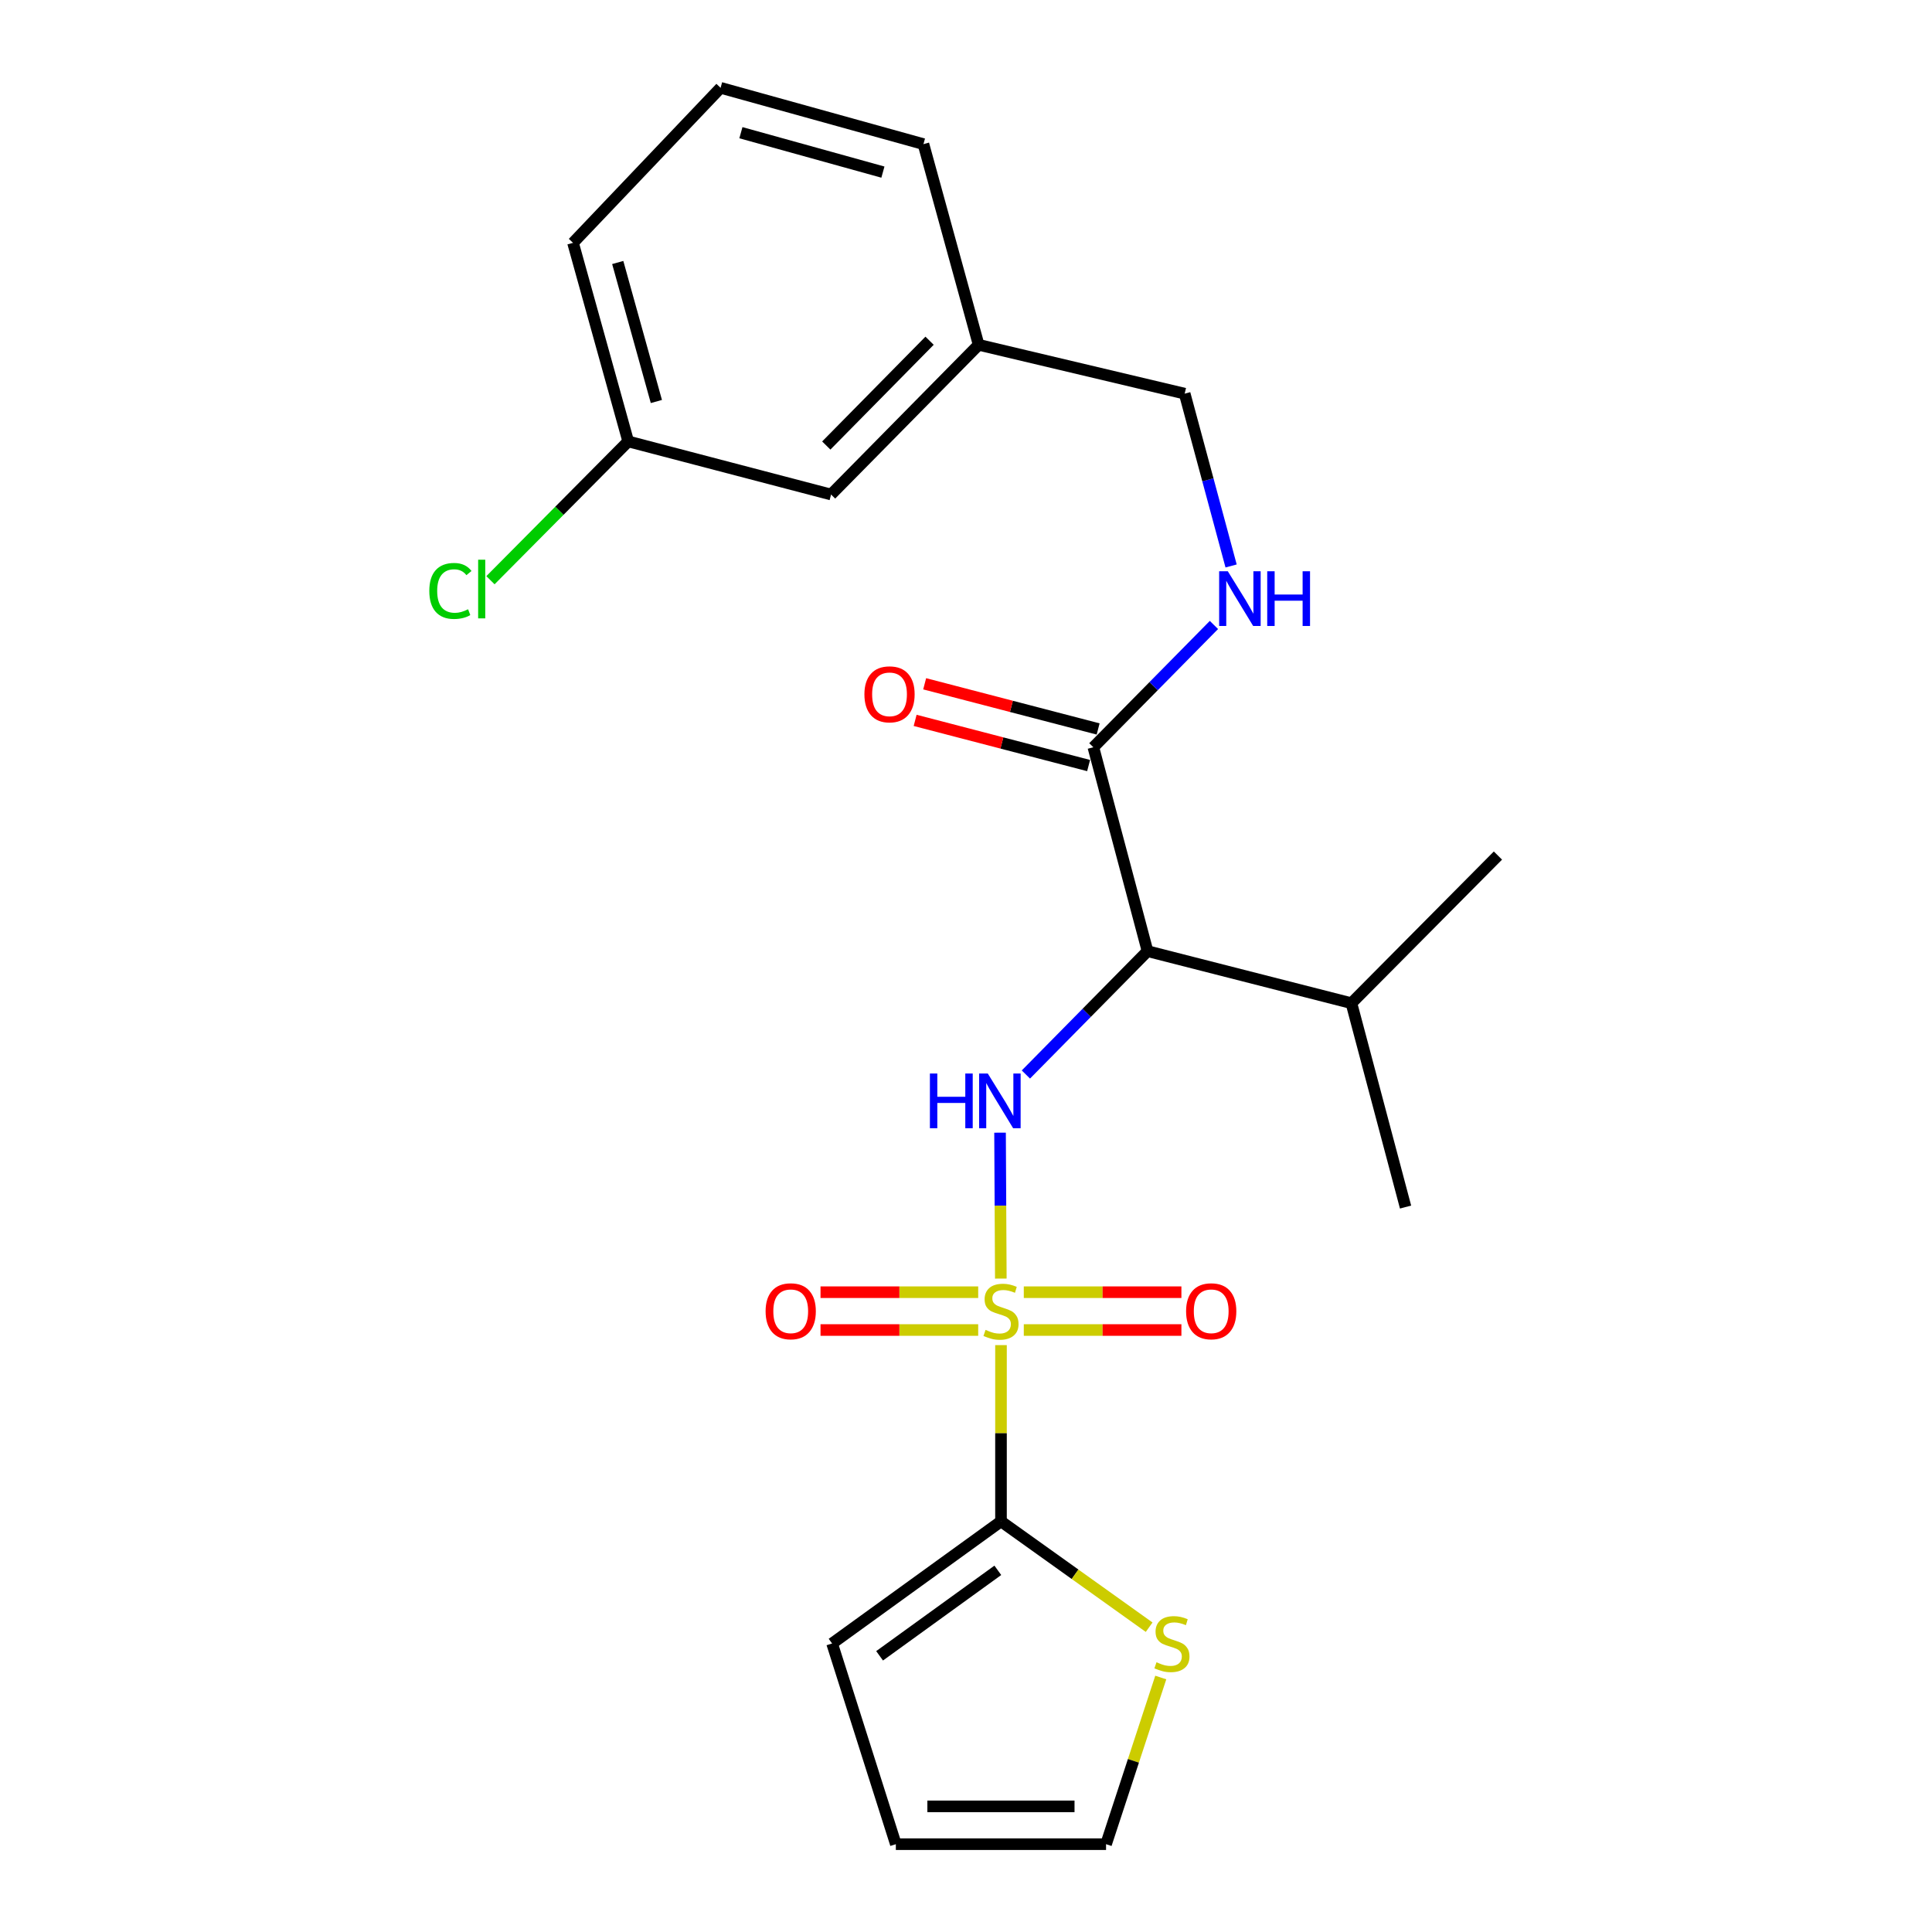 <?xml version='1.0' encoding='iso-8859-1'?>
<svg version='1.1' baseProfile='full'
              xmlns='http://www.w3.org/2000/svg'
                      xmlns:rdkit='http://www.rdkit.org/xml'
                      xmlns:xlink='http://www.w3.org/1999/xlink'
                  xml:space='preserve'
width='1000px' height='1000px' viewBox='0 0 1000 1000'>
<!-- END OF HEADER -->
<rect style='opacity:1.0;fill:#FFFFFF;stroke:none' width='1000' height='1000' x='0' y='0'> </rect>
<path class='bond-0' d='M 518.023,661.787 L 517.823,624.029' style='fill:none;fill-rule:evenodd;stroke:#CCCC00;stroke-width:6px;stroke-linecap:butt;stroke-linejoin:miter;stroke-opacity:1' />
<path class='bond-0' d='M 517.823,624.029 L 517.623,586.271' style='fill:none;fill-rule:evenodd;stroke:#0000FF;stroke-width:6px;stroke-linecap:butt;stroke-linejoin:miter;stroke-opacity:1' />
<path class='bond-1' d='M 518.112,696.228 L 518.112,741.842' style='fill:none;fill-rule:evenodd;stroke:#CCCC00;stroke-width:6px;stroke-linecap:butt;stroke-linejoin:miter;stroke-opacity:1' />
<path class='bond-1' d='M 518.112,741.842 L 518.112,787.455' style='fill:none;fill-rule:evenodd;stroke:#000000;stroke-width:6px;stroke-linecap:butt;stroke-linejoin:miter;stroke-opacity:1' />
<path class='bond-5' d='M 529.912,688.414 L 570.703,688.414' style='fill:none;fill-rule:evenodd;stroke:#CCCC00;stroke-width:6px;stroke-linecap:butt;stroke-linejoin:miter;stroke-opacity:1' />
<path class='bond-5' d='M 570.703,688.414 L 611.493,688.414' style='fill:none;fill-rule:evenodd;stroke:#FF0000;stroke-width:6px;stroke-linecap:butt;stroke-linejoin:miter;stroke-opacity:1' />
<path class='bond-5' d='M 529.912,668.841 L 570.703,668.841' style='fill:none;fill-rule:evenodd;stroke:#CCCC00;stroke-width:6px;stroke-linecap:butt;stroke-linejoin:miter;stroke-opacity:1' />
<path class='bond-5' d='M 570.703,668.841 L 611.493,668.841' style='fill:none;fill-rule:evenodd;stroke:#FF0000;stroke-width:6px;stroke-linecap:butt;stroke-linejoin:miter;stroke-opacity:1' />
<path class='bond-6' d='M 506.311,668.841 L 465.506,668.841' style='fill:none;fill-rule:evenodd;stroke:#CCCC00;stroke-width:6px;stroke-linecap:butt;stroke-linejoin:miter;stroke-opacity:1' />
<path class='bond-6' d='M 465.506,668.841 L 424.7,668.841' style='fill:none;fill-rule:evenodd;stroke:#FF0000;stroke-width:6px;stroke-linecap:butt;stroke-linejoin:miter;stroke-opacity:1' />
<path class='bond-6' d='M 506.311,688.414 L 465.506,688.414' style='fill:none;fill-rule:evenodd;stroke:#CCCC00;stroke-width:6px;stroke-linecap:butt;stroke-linejoin:miter;stroke-opacity:1' />
<path class='bond-6' d='M 465.506,688.414 L 424.7,688.414' style='fill:none;fill-rule:evenodd;stroke:#FF0000;stroke-width:6px;stroke-linecap:butt;stroke-linejoin:miter;stroke-opacity:1' />
<path class='bond-2' d='M 530.997,556.161 L 562.478,524.236' style='fill:none;fill-rule:evenodd;stroke:#0000FF;stroke-width:6px;stroke-linecap:butt;stroke-linejoin:miter;stroke-opacity:1' />
<path class='bond-2' d='M 562.478,524.236 L 593.959,492.312' style='fill:none;fill-rule:evenodd;stroke:#000000;stroke-width:6px;stroke-linecap:butt;stroke-linejoin:miter;stroke-opacity:1' />
<path class='bond-4' d='M 518.112,787.455 L 556.454,814.846' style='fill:none;fill-rule:evenodd;stroke:#000000;stroke-width:6px;stroke-linecap:butt;stroke-linejoin:miter;stroke-opacity:1' />
<path class='bond-4' d='M 556.454,814.846 L 594.796,842.237' style='fill:none;fill-rule:evenodd;stroke:#CCCC00;stroke-width:6px;stroke-linecap:butt;stroke-linejoin:miter;stroke-opacity:1' />
<path class='bond-8' d='M 518.112,787.455 L 430.696,850.666' style='fill:none;fill-rule:evenodd;stroke:#000000;stroke-width:6px;stroke-linecap:butt;stroke-linejoin:miter;stroke-opacity:1' />
<path class='bond-8' d='M 516.469,812.798 L 455.277,857.045' style='fill:none;fill-rule:evenodd;stroke:#000000;stroke-width:6px;stroke-linecap:butt;stroke-linejoin:miter;stroke-opacity:1' />
<path class='bond-3' d='M 593.959,492.312 L 565.925,386.78' style='fill:none;fill-rule:evenodd;stroke:#000000;stroke-width:6px;stroke-linecap:butt;stroke-linejoin:miter;stroke-opacity:1' />
<path class='bond-12' d='M 593.959,492.312 L 699.491,519.247' style='fill:none;fill-rule:evenodd;stroke:#000000;stroke-width:6px;stroke-linecap:butt;stroke-linejoin:miter;stroke-opacity:1' />
<path class='bond-7' d='M 565.925,386.78 L 597.128,355.129' style='fill:none;fill-rule:evenodd;stroke:#000000;stroke-width:6px;stroke-linecap:butt;stroke-linejoin:miter;stroke-opacity:1' />
<path class='bond-7' d='M 597.128,355.129 L 628.331,323.479' style='fill:none;fill-rule:evenodd;stroke:#0000FF;stroke-width:6px;stroke-linecap:butt;stroke-linejoin:miter;stroke-opacity:1' />
<path class='bond-10' d='M 568.392,377.309 L 523.499,365.617' style='fill:none;fill-rule:evenodd;stroke:#000000;stroke-width:6px;stroke-linecap:butt;stroke-linejoin:miter;stroke-opacity:1' />
<path class='bond-10' d='M 523.499,365.617 L 478.607,353.926' style='fill:none;fill-rule:evenodd;stroke:#FF0000;stroke-width:6px;stroke-linecap:butt;stroke-linejoin:miter;stroke-opacity:1' />
<path class='bond-10' d='M 563.459,396.25 L 518.566,384.559' style='fill:none;fill-rule:evenodd;stroke:#000000;stroke-width:6px;stroke-linecap:butt;stroke-linejoin:miter;stroke-opacity:1' />
<path class='bond-10' d='M 518.566,384.559 L 473.674,372.867' style='fill:none;fill-rule:evenodd;stroke:#FF0000;stroke-width:6px;stroke-linecap:butt;stroke-linejoin:miter;stroke-opacity:1' />
<path class='bond-9' d='M 600.812,868.279 L 586.653,911.412' style='fill:none;fill-rule:evenodd;stroke:#CCCC00;stroke-width:6px;stroke-linecap:butt;stroke-linejoin:miter;stroke-opacity:1' />
<path class='bond-9' d='M 586.653,911.412 L 572.493,954.545' style='fill:none;fill-rule:evenodd;stroke:#000000;stroke-width:6px;stroke-linecap:butt;stroke-linejoin:miter;stroke-opacity:1' />
<path class='bond-13' d='M 637.216,292.939 L 625.2,248.349' style='fill:none;fill-rule:evenodd;stroke:#0000FF;stroke-width:6px;stroke-linecap:butt;stroke-linejoin:miter;stroke-opacity:1' />
<path class='bond-13' d='M 625.2,248.349 L 613.184,203.759' style='fill:none;fill-rule:evenodd;stroke:#000000;stroke-width:6px;stroke-linecap:butt;stroke-linejoin:miter;stroke-opacity:1' />
<path class='bond-11' d='M 430.696,850.666 L 463.688,954.545' style='fill:none;fill-rule:evenodd;stroke:#000000;stroke-width:6px;stroke-linecap:butt;stroke-linejoin:miter;stroke-opacity:1' />
<path class='bond-23' d='M 572.493,954.545 L 463.688,954.545' style='fill:none;fill-rule:evenodd;stroke:#000000;stroke-width:6px;stroke-linecap:butt;stroke-linejoin:miter;stroke-opacity:1' />
<path class='bond-23' d='M 556.172,934.972 L 480.009,934.972' style='fill:none;fill-rule:evenodd;stroke:#000000;stroke-width:6px;stroke-linecap:butt;stroke-linejoin:miter;stroke-opacity:1' />
<path class='bond-21' d='M 699.491,519.247 L 727.514,624.769' style='fill:none;fill-rule:evenodd;stroke:#000000;stroke-width:6px;stroke-linecap:butt;stroke-linejoin:miter;stroke-opacity:1' />
<path class='bond-22' d='M 699.491,519.247 L 775.327,442.835' style='fill:none;fill-rule:evenodd;stroke:#000000;stroke-width:6px;stroke-linecap:butt;stroke-linejoin:miter;stroke-opacity:1' />
<path class='bond-16' d='M 613.184,203.759 L 506.542,178.477' style='fill:none;fill-rule:evenodd;stroke:#000000;stroke-width:6px;stroke-linecap:butt;stroke-linejoin:miter;stroke-opacity:1' />
<path class='bond-14' d='M 430.163,255.965 L 506.542,178.477' style='fill:none;fill-rule:evenodd;stroke:#000000;stroke-width:6px;stroke-linecap:butt;stroke-linejoin:miter;stroke-opacity:1' />
<path class='bond-14' d='M 427.68,230.601 L 481.146,176.36' style='fill:none;fill-rule:evenodd;stroke:#000000;stroke-width:6px;stroke-linecap:butt;stroke-linejoin:miter;stroke-opacity:1' />
<path class='bond-15' d='M 430.163,255.965 L 325.163,228.475' style='fill:none;fill-rule:evenodd;stroke:#000000;stroke-width:6px;stroke-linecap:butt;stroke-linejoin:miter;stroke-opacity:1' />
<path class='bond-17' d='M 325.163,228.475 L 289.511,264.398' style='fill:none;fill-rule:evenodd;stroke:#000000;stroke-width:6px;stroke-linecap:butt;stroke-linejoin:miter;stroke-opacity:1' />
<path class='bond-17' d='M 289.511,264.398 L 253.859,300.321' style='fill:none;fill-rule:evenodd;stroke:#00CC00;stroke-width:6px;stroke-linecap:butt;stroke-linejoin:miter;stroke-opacity:1' />
<path class='bond-24' d='M 325.163,228.475 L 296.597,125.694' style='fill:none;fill-rule:evenodd;stroke:#000000;stroke-width:6px;stroke-linecap:butt;stroke-linejoin:miter;stroke-opacity:1' />
<path class='bond-24' d='M 339.737,207.817 L 319.741,135.87' style='fill:none;fill-rule:evenodd;stroke:#000000;stroke-width:6px;stroke-linecap:butt;stroke-linejoin:miter;stroke-opacity:1' />
<path class='bond-20' d='M 506.542,178.477 L 477.976,74.597' style='fill:none;fill-rule:evenodd;stroke:#000000;stroke-width:6px;stroke-linecap:butt;stroke-linejoin:miter;stroke-opacity:1' />
<path class='bond-18' d='M 372.977,45.455 L 477.976,74.597' style='fill:none;fill-rule:evenodd;stroke:#000000;stroke-width:6px;stroke-linecap:butt;stroke-linejoin:miter;stroke-opacity:1' />
<path class='bond-18' d='M 383.492,68.686 L 456.992,89.086' style='fill:none;fill-rule:evenodd;stroke:#000000;stroke-width:6px;stroke-linecap:butt;stroke-linejoin:miter;stroke-opacity:1' />
<path class='bond-19' d='M 372.977,45.455 L 296.597,125.694' style='fill:none;fill-rule:evenodd;stroke:#000000;stroke-width:6px;stroke-linecap:butt;stroke-linejoin:miter;stroke-opacity:1' />
<path  class='atom-0' d='M 510.112 688.348
Q 510.432 688.468, 511.752 689.028
Q 513.072 689.588, 514.512 689.948
Q 515.992 690.268, 517.432 690.268
Q 520.112 690.268, 521.672 688.988
Q 523.232 687.668, 523.232 685.388
Q 523.232 683.828, 522.432 682.868
Q 521.672 681.908, 520.472 681.388
Q 519.272 680.868, 517.272 680.268
Q 514.752 679.508, 513.232 678.788
Q 511.752 678.068, 510.672 676.548
Q 509.632 675.028, 509.632 672.468
Q 509.632 668.908, 512.032 666.708
Q 514.472 664.508, 519.272 664.508
Q 522.552 664.508, 526.272 666.068
L 525.352 669.148
Q 521.952 667.748, 519.392 667.748
Q 516.632 667.748, 515.112 668.908
Q 513.592 670.028, 513.632 671.988
Q 513.632 673.508, 514.392 674.428
Q 515.192 675.348, 516.312 675.868
Q 517.472 676.388, 519.392 676.988
Q 521.952 677.788, 523.472 678.588
Q 524.992 679.388, 526.072 681.028
Q 527.192 682.628, 527.192 685.388
Q 527.192 689.308, 524.552 691.428
Q 521.952 693.508, 517.592 693.508
Q 515.072 693.508, 513.152 692.948
Q 511.272 692.428, 509.032 691.508
L 510.112 688.348
' fill='#CCCC00'/>
<path  class='atom-1' d='M 481.316 555.651
L 485.156 555.651
L 485.156 567.691
L 499.636 567.691
L 499.636 555.651
L 503.476 555.651
L 503.476 583.971
L 499.636 583.971
L 499.636 570.891
L 485.156 570.891
L 485.156 583.971
L 481.316 583.971
L 481.316 555.651
' fill='#0000FF'/>
<path  class='atom-1' d='M 511.276 555.651
L 520.556 570.651
Q 521.476 572.131, 522.956 574.811
Q 524.436 577.491, 524.516 577.651
L 524.516 555.651
L 528.276 555.651
L 528.276 583.971
L 524.396 583.971
L 514.436 567.571
Q 513.276 565.651, 512.036 563.451
Q 510.836 561.251, 510.476 560.571
L 510.476 583.971
L 506.796 583.971
L 506.796 555.651
L 511.276 555.651
' fill='#0000FF'/>
<path  class='atom-5' d='M 598.594 860.386
Q 598.914 860.506, 600.234 861.066
Q 601.554 861.626, 602.994 861.986
Q 604.474 862.306, 605.914 862.306
Q 608.594 862.306, 610.154 861.026
Q 611.714 859.706, 611.714 857.426
Q 611.714 855.866, 610.914 854.906
Q 610.154 853.946, 608.954 853.426
Q 607.754 852.906, 605.754 852.306
Q 603.234 851.546, 601.714 850.826
Q 600.234 850.106, 599.154 848.586
Q 598.114 847.066, 598.114 844.506
Q 598.114 840.946, 600.514 838.746
Q 602.954 836.546, 607.754 836.546
Q 611.034 836.546, 614.754 838.106
L 613.834 841.186
Q 610.434 839.786, 607.874 839.786
Q 605.114 839.786, 603.594 840.946
Q 602.074 842.066, 602.114 844.026
Q 602.114 845.546, 602.874 846.466
Q 603.674 847.386, 604.794 847.906
Q 605.954 848.426, 607.874 849.026
Q 610.434 849.826, 611.954 850.626
Q 613.474 851.426, 614.554 853.066
Q 615.674 854.666, 615.674 857.426
Q 615.674 861.346, 613.034 863.466
Q 610.434 865.546, 606.074 865.546
Q 603.554 865.546, 601.634 864.986
Q 599.754 864.466, 597.514 863.546
L 598.594 860.386
' fill='#CCCC00'/>
<path  class='atom-6' d='M 613.918 678.708
Q 613.918 671.908, 617.278 668.108
Q 620.638 664.308, 626.918 664.308
Q 633.198 664.308, 636.558 668.108
Q 639.918 671.908, 639.918 678.708
Q 639.918 685.588, 636.518 689.508
Q 633.118 693.388, 626.918 693.388
Q 620.678 693.388, 617.278 689.508
Q 613.918 685.628, 613.918 678.708
M 626.918 690.188
Q 631.238 690.188, 633.558 687.308
Q 635.918 684.388, 635.918 678.708
Q 635.918 673.148, 633.558 670.348
Q 631.238 667.508, 626.918 667.508
Q 622.598 667.508, 620.238 670.308
Q 617.918 673.108, 617.918 678.708
Q 617.918 684.428, 620.238 687.308
Q 622.598 690.188, 626.918 690.188
' fill='#FF0000'/>
<path  class='atom-7' d='M 396.274 678.708
Q 396.274 671.908, 399.634 668.108
Q 402.994 664.308, 409.274 664.308
Q 415.554 664.308, 418.914 668.108
Q 422.274 671.908, 422.274 678.708
Q 422.274 685.588, 418.874 689.508
Q 415.474 693.388, 409.274 693.388
Q 403.034 693.388, 399.634 689.508
Q 396.274 685.628, 396.274 678.708
M 409.274 690.188
Q 413.594 690.188, 415.914 687.308
Q 418.274 684.388, 418.274 678.708
Q 418.274 673.148, 415.914 670.348
Q 413.594 667.508, 409.274 667.508
Q 404.954 667.508, 402.594 670.308
Q 400.274 673.108, 400.274 678.708
Q 400.274 684.428, 402.594 687.308
Q 404.954 690.188, 409.274 690.188
' fill='#FF0000'/>
<path  class='atom-8' d='M 635.512 295.686
L 644.792 310.686
Q 645.712 312.166, 647.192 314.846
Q 648.672 317.526, 648.752 317.686
L 648.752 295.686
L 652.512 295.686
L 652.512 324.006
L 648.632 324.006
L 638.672 307.606
Q 637.512 305.686, 636.272 303.486
Q 635.072 301.286, 634.712 300.606
L 634.712 324.006
L 631.032 324.006
L 631.032 295.686
L 635.512 295.686
' fill='#0000FF'/>
<path  class='atom-8' d='M 655.912 295.686
L 659.752 295.686
L 659.752 307.726
L 674.232 307.726
L 674.232 295.686
L 678.072 295.686
L 678.072 324.006
L 674.232 324.006
L 674.232 310.926
L 659.752 310.926
L 659.752 324.006
L 655.912 324.006
L 655.912 295.686
' fill='#0000FF'/>
<path  class='atom-11' d='M 447.415 359.381
Q 447.415 352.581, 450.775 348.781
Q 454.135 344.981, 460.415 344.981
Q 466.695 344.981, 470.055 348.781
Q 473.415 352.581, 473.415 359.381
Q 473.415 366.261, 470.015 370.181
Q 466.615 374.061, 460.415 374.061
Q 454.175 374.061, 450.775 370.181
Q 447.415 366.301, 447.415 359.381
M 460.415 370.861
Q 464.735 370.861, 467.055 367.981
Q 469.415 365.061, 469.415 359.381
Q 469.415 353.821, 467.055 351.021
Q 464.735 348.181, 460.415 348.181
Q 456.095 348.181, 453.735 350.981
Q 451.415 353.781, 451.415 359.381
Q 451.415 365.101, 453.735 367.981
Q 456.095 370.861, 460.415 370.861
' fill='#FF0000'/>
<path  class='atom-18' d='M 222.208 305.867
Q 222.208 298.827, 225.488 295.147
Q 228.808 291.427, 235.088 291.427
Q 240.928 291.427, 244.048 295.547
L 241.408 297.707
Q 239.128 294.707, 235.088 294.707
Q 230.808 294.707, 228.528 297.587
Q 226.288 300.427, 226.288 305.867
Q 226.288 311.467, 228.608 314.347
Q 230.968 317.227, 235.528 317.227
Q 238.648 317.227, 242.288 315.347
L 243.408 318.347
Q 241.928 319.307, 239.688 319.867
Q 237.448 320.427, 234.968 320.427
Q 228.808 320.427, 225.488 316.667
Q 222.208 312.907, 222.208 305.867
' fill='#00CC00'/>
<path  class='atom-18' d='M 247.488 289.707
L 251.168 289.707
L 251.168 320.067
L 247.488 320.067
L 247.488 289.707
' fill='#00CC00'/>
</svg>
